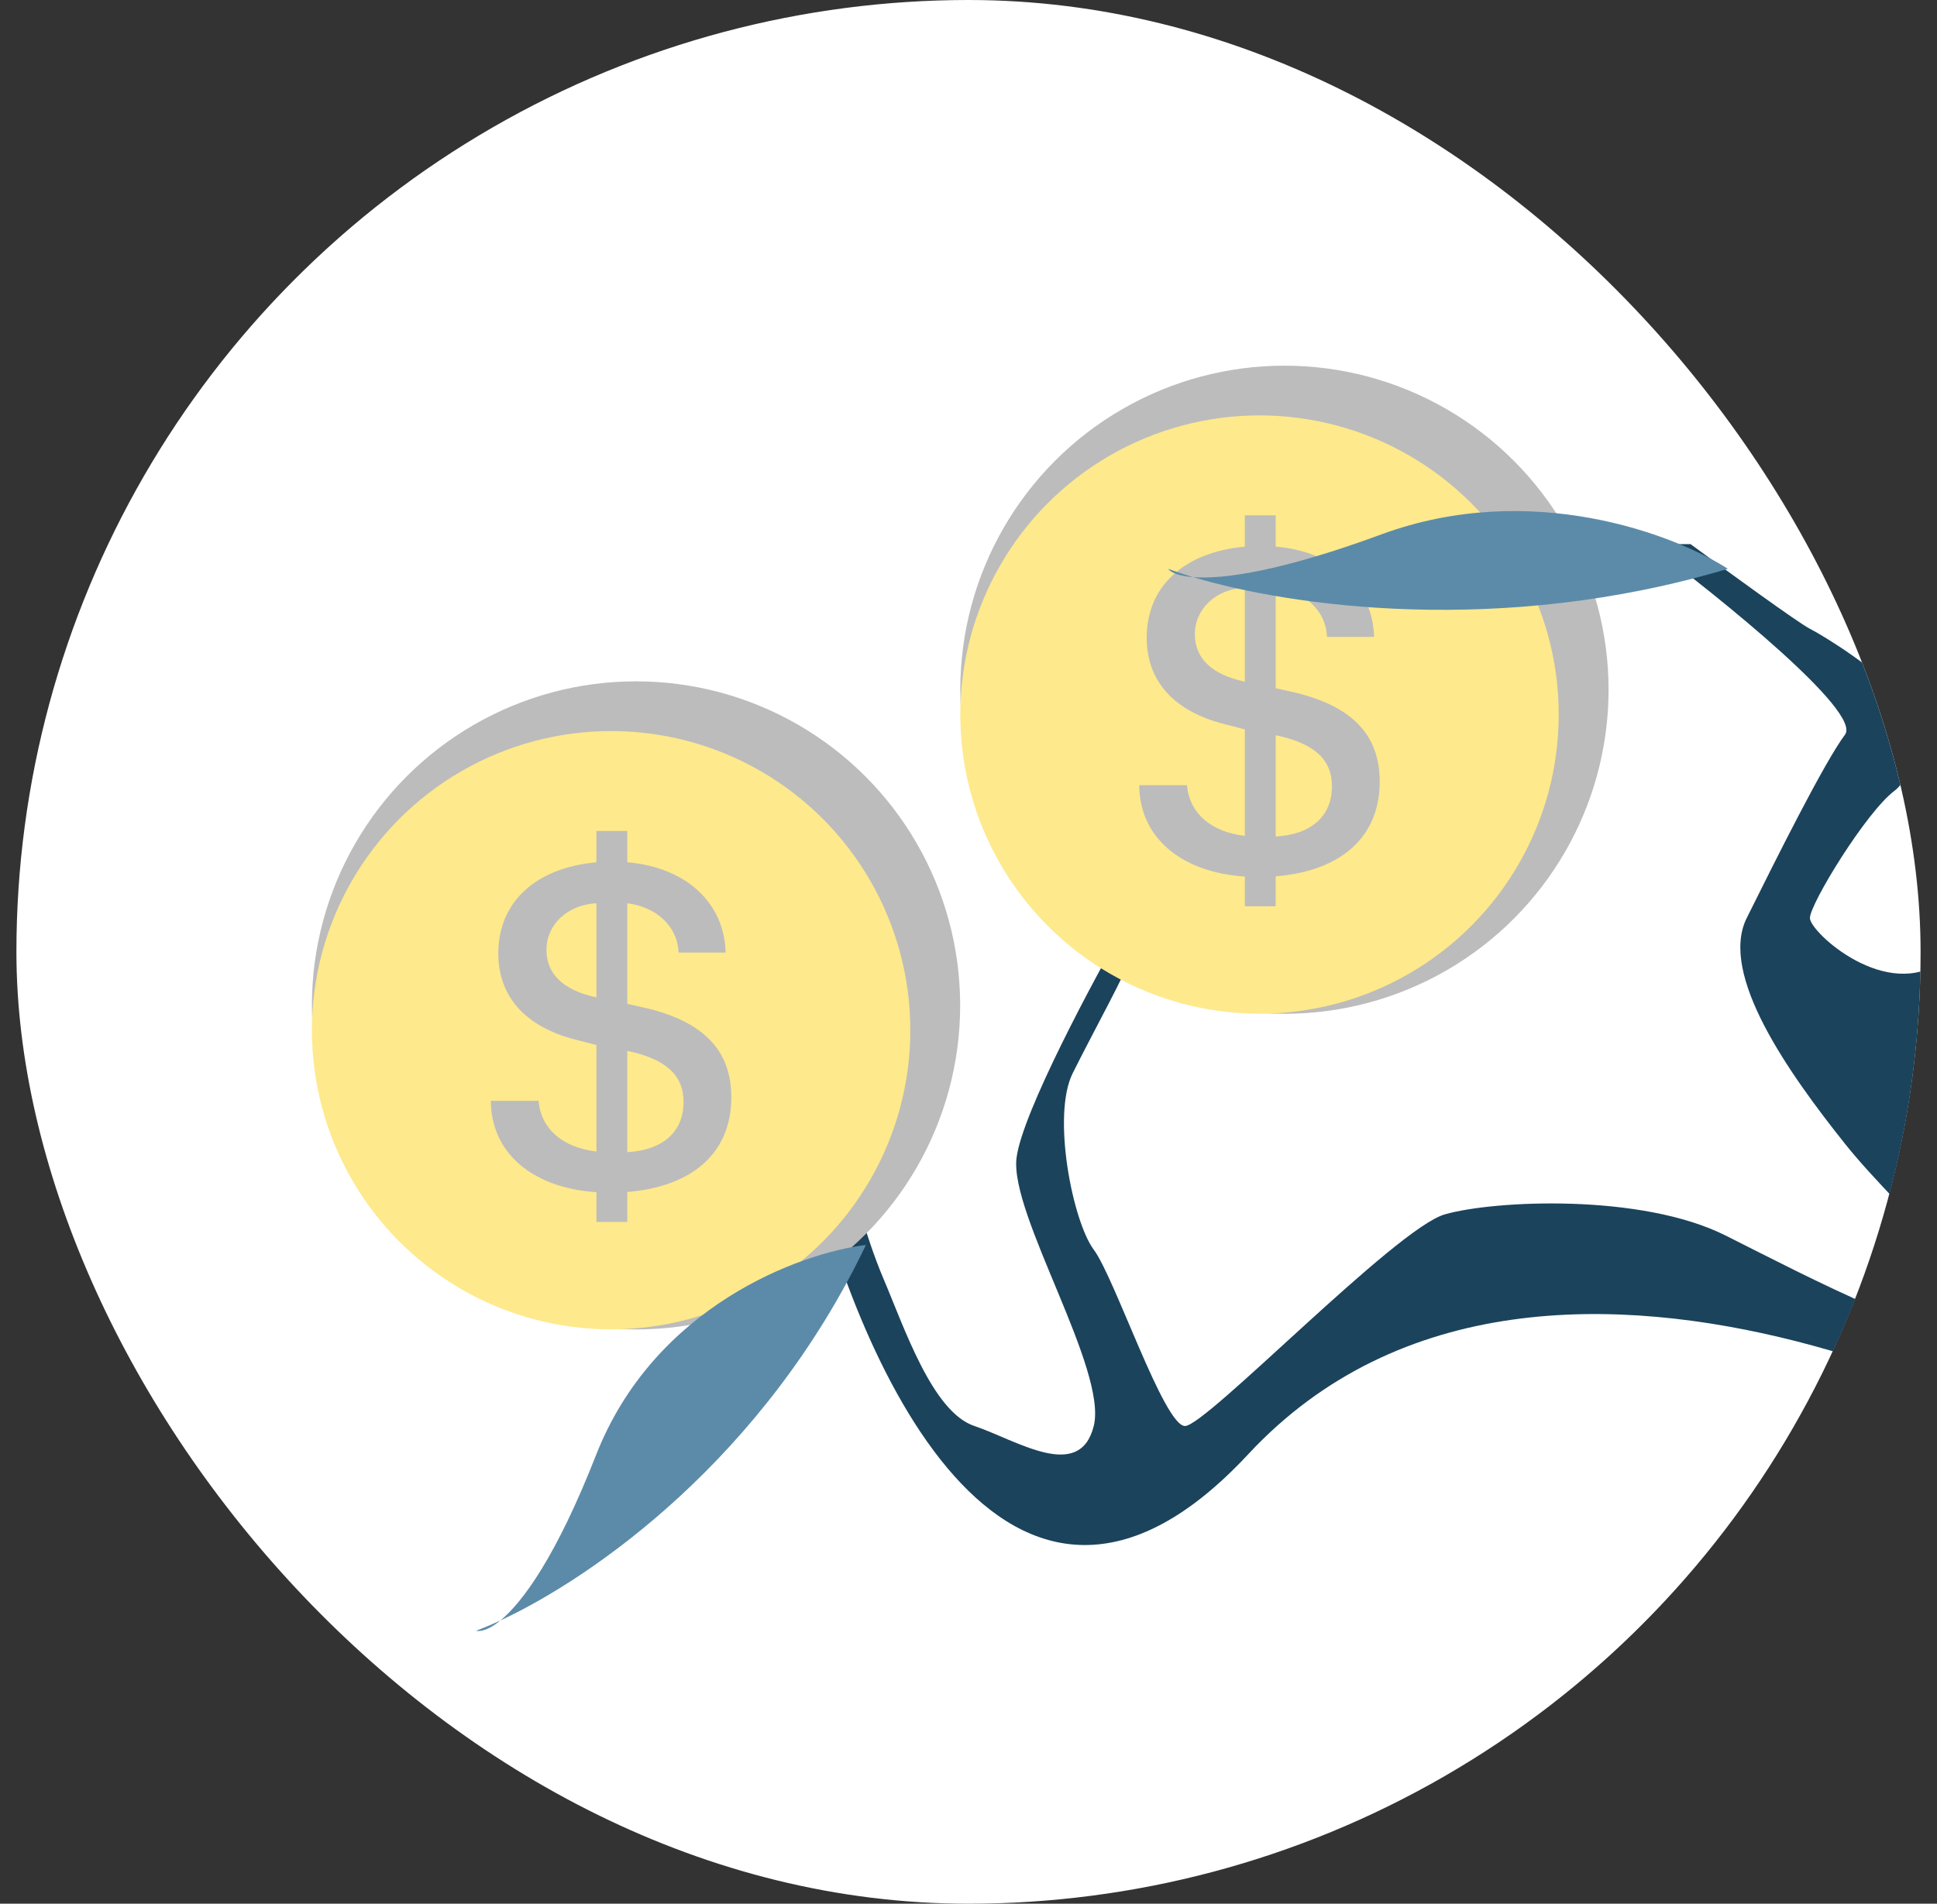 <?xml version="1.0" encoding="UTF-8"?> <svg xmlns="http://www.w3.org/2000/svg" width="59" height="58" viewBox="0 0 59 58" fill="none"><rect x="0" y="0" width="59" height="58" fill="#333333" stroke="none"/><g clip-path="url(#clip0_54766_130386)"><circle cx="29.5" cy="29" r="29" fill="white"></circle><path d="M63.041 56.773C60.133 62.447 63.54 66.015 65.608 67.09V67.735H76.942C77.655 67.52 79.295 66.832 80.15 65.8C81.219 64.511 78.011 59.352 76.087 57.847C74.162 56.343 70.472 54.623 71.755 53.549C73.038 52.474 75.602 51.184 74.532 49.895C73.463 48.605 75.231 46.455 77.584 46.455C79.936 46.455 80.15 47.745 81.433 48.39C82.716 49.035 86.138 48.82 87.421 48.39C88.704 47.96 89.132 45.596 90.201 44.306C91.271 43.016 95.334 45.166 96.831 45.166C98.328 45.166 99.397 47.53 98.97 47.745C98.627 47.917 98.114 49.25 97.9 49.895L95.976 53.549C96.831 52.402 98.713 49.98 99.397 49.465C100.253 48.82 99.397 46.455 99.397 45.596C99.397 44.736 97.045 43.446 92.982 42.586C88.918 41.727 87.635 45.166 86.138 46.455C84.641 47.745 78.867 45.596 79.081 44.306C79.295 43.016 76.942 40.652 75.231 40.007C73.52 39.362 72.665 36.998 72.665 35.278C72.665 33.559 75.231 32.699 76.087 31.624C76.942 30.549 76.942 26.036 76.942 24.746C76.942 23.456 79.722 25.176 80.15 25.606C80.578 26.036 82.93 28.4 82.93 29.26C82.93 30.12 82.502 33.129 82.93 34.848C83.358 36.568 85.496 36.353 86.138 36.998C86.651 37.514 90.914 37.213 92.982 36.998C91.841 36.998 88.961 36.654 86.566 35.278C83.572 33.559 85.71 32.699 86.138 29.69C86.566 26.68 85.496 26.895 84.855 26.036C84.213 25.176 83.144 23.456 83.999 23.026C84.855 22.597 88.918 25.391 89.56 26.895C90.201 28.4 91.912 30.979 92.982 31.624C94.051 32.269 97.045 32.699 97.9 32.699H99.397C97.401 31.911 93.324 30.12 92.982 29.26C92.554 28.185 91.271 24.531 89.56 22.382C88.191 20.662 85.283 20.805 83.999 21.092C82.217 21.307 78.311 21.866 76.942 22.382C75.231 23.026 73.307 27.54 72.665 29.26C72.023 30.979 70.526 36.998 69.671 38.073C68.816 39.147 67.746 39.577 66.677 40.652C65.608 41.727 64.111 37.643 63.683 36.353C63.255 35.063 61.331 32.699 60.903 30.979C60.475 29.26 62.614 28.83 63.683 27.97C64.752 27.11 64.538 25.391 64.111 24.101C63.683 22.811 64.538 21.737 64.538 21.092C64.538 20.576 65.251 20.017 65.608 19.802H69.029C68.174 19.444 66.207 18.814 65.18 19.157C63.897 19.587 61.972 21.952 61.972 24.101C61.972 26.251 60.903 27.97 59.192 29.26C57.481 30.549 55.129 28.4 55.129 27.97C55.129 27.54 56.84 24.746 57.695 24.101C58.55 23.456 58.123 21.737 57.695 21.092C57.267 20.447 55.556 19.372 55.129 19.157C54.786 18.985 52.562 17.366 51.493 16.578H50.21C52.42 18.226 56.711 21.694 56.198 22.382C55.556 23.241 54.059 26.25 53.204 27.97L53.204 27.97C52.349 29.69 54.487 32.699 56.198 34.848C57.909 36.998 61.758 40.222 60.475 40.652C59.192 41.082 55.129 38.932 52.562 37.643C49.996 36.353 45.505 36.568 44.008 36.998C42.511 37.428 36.737 43.446 36.095 43.446C35.454 43.446 33.957 38.932 33.315 38.073C32.673 37.213 32.032 33.989 32.673 32.699C33.315 31.409 34.384 29.475 34.384 29.26V27.97C33.315 29.833 31.134 33.903 30.963 35.278C30.749 36.998 33.743 41.727 33.315 43.446C32.887 45.166 30.963 43.876 29.68 43.446C28.396 43.016 27.541 40.437 26.899 38.932C26.386 37.729 25.83 35.708 25.616 34.848H24.547C25.973 41.297 30.663 52.216 38.02 44.306C47.216 34.419 64.538 44.736 64.538 45.166C64.538 45.596 66.677 49.68 63.041 56.773Z" fill="#1B435C"></path><circle cx="19.373" cy="30.631" r="9.873" fill="#BCBCBC"></circle><circle cx="18.614" cy="31.387" r="9.114" fill="#FEE98C"></circle><path d="M19.107 37.228H18.167V36.323C16.213 36.193 14.958 35.123 14.951 33.539H16.405C16.474 34.383 17.132 34.966 18.167 35.082V31.839L17.557 31.681C16.021 31.297 15.178 30.378 15.178 29.048C15.178 27.485 16.309 26.442 18.167 26.271V25.318H19.107V26.271C20.896 26.422 22.062 27.505 22.103 29.021H20.67C20.643 28.246 20.019 27.636 19.107 27.519V30.584L19.744 30.728C21.445 31.153 22.275 32.01 22.275 33.437C22.275 35.103 21.116 36.152 19.107 36.316V37.228ZM20.821 33.574C20.821 32.758 20.286 32.264 19.107 32.017V35.103C20.197 35.041 20.821 34.479 20.821 33.574ZM16.645 28.945C16.645 29.686 17.18 30.18 18.167 30.385V27.519C17.29 27.567 16.645 28.157 16.645 28.945Z" fill="#BCBCBC"></path><path d="M18.156 44.329C19.934 39.791 24.377 38.172 26.376 37.93C23.272 44.425 18.061 48.06 15.243 49.37C14.91 49.644 14.656 49.718 14.501 49.684C14.723 49.6 14.972 49.496 15.243 49.37C15.931 48.804 16.958 47.388 18.156 44.329Z" fill="#5C8BA9"></path><circle cx="39.123" cy="21.014" r="9.873" fill="#BCBCBC"></circle><circle cx="38.364" cy="21.77" r="9.114" fill="#FEE98C"></circle><path d="M38.857 27.611H37.917V26.706C35.963 26.576 34.708 25.506 34.701 23.922H36.155C36.224 24.766 36.882 25.349 37.917 25.465V22.222L37.307 22.064C35.771 21.68 34.928 20.761 34.928 19.431C34.928 17.867 36.059 16.825 37.917 16.654V15.701H38.857V16.654C40.646 16.805 41.812 17.888 41.853 19.404H40.42C40.393 18.629 39.769 18.018 38.857 17.902V20.967L39.494 21.111C41.195 21.536 42.025 22.393 42.025 23.819C42.025 25.486 40.866 26.535 38.857 26.699V27.611ZM40.571 23.956C40.571 23.14 40.036 22.647 38.857 22.4V25.486C39.947 25.424 40.571 24.862 40.571 23.956ZM36.395 19.328C36.395 20.069 36.93 20.562 37.917 20.768V17.902C37.04 17.95 36.395 18.54 36.395 19.328Z" fill="#BCBCBC"></path><path d="M42.074 16.282C46.621 14.605 51.006 16.282 52.63 17.33C45.716 19.395 39.327 18.477 36.342 17.584C35.904 17.55 35.666 17.444 35.578 17.33C35.8 17.412 36.055 17.498 36.342 17.584C37.247 17.653 39.008 17.412 42.074 16.282Z" fill="#5C8BA9"></path><circle cx="66.967" cy="12.404" r="9.873" fill="#BCBCBC"></circle><circle cx="66.207" cy="13.161" r="9.114" fill="white"></circle></g><defs><clipPath id="clip0_54766_130386"><rect x="0.5" width="58" height="58" rx="29" fill="white"></rect></clipPath></defs></svg> 
